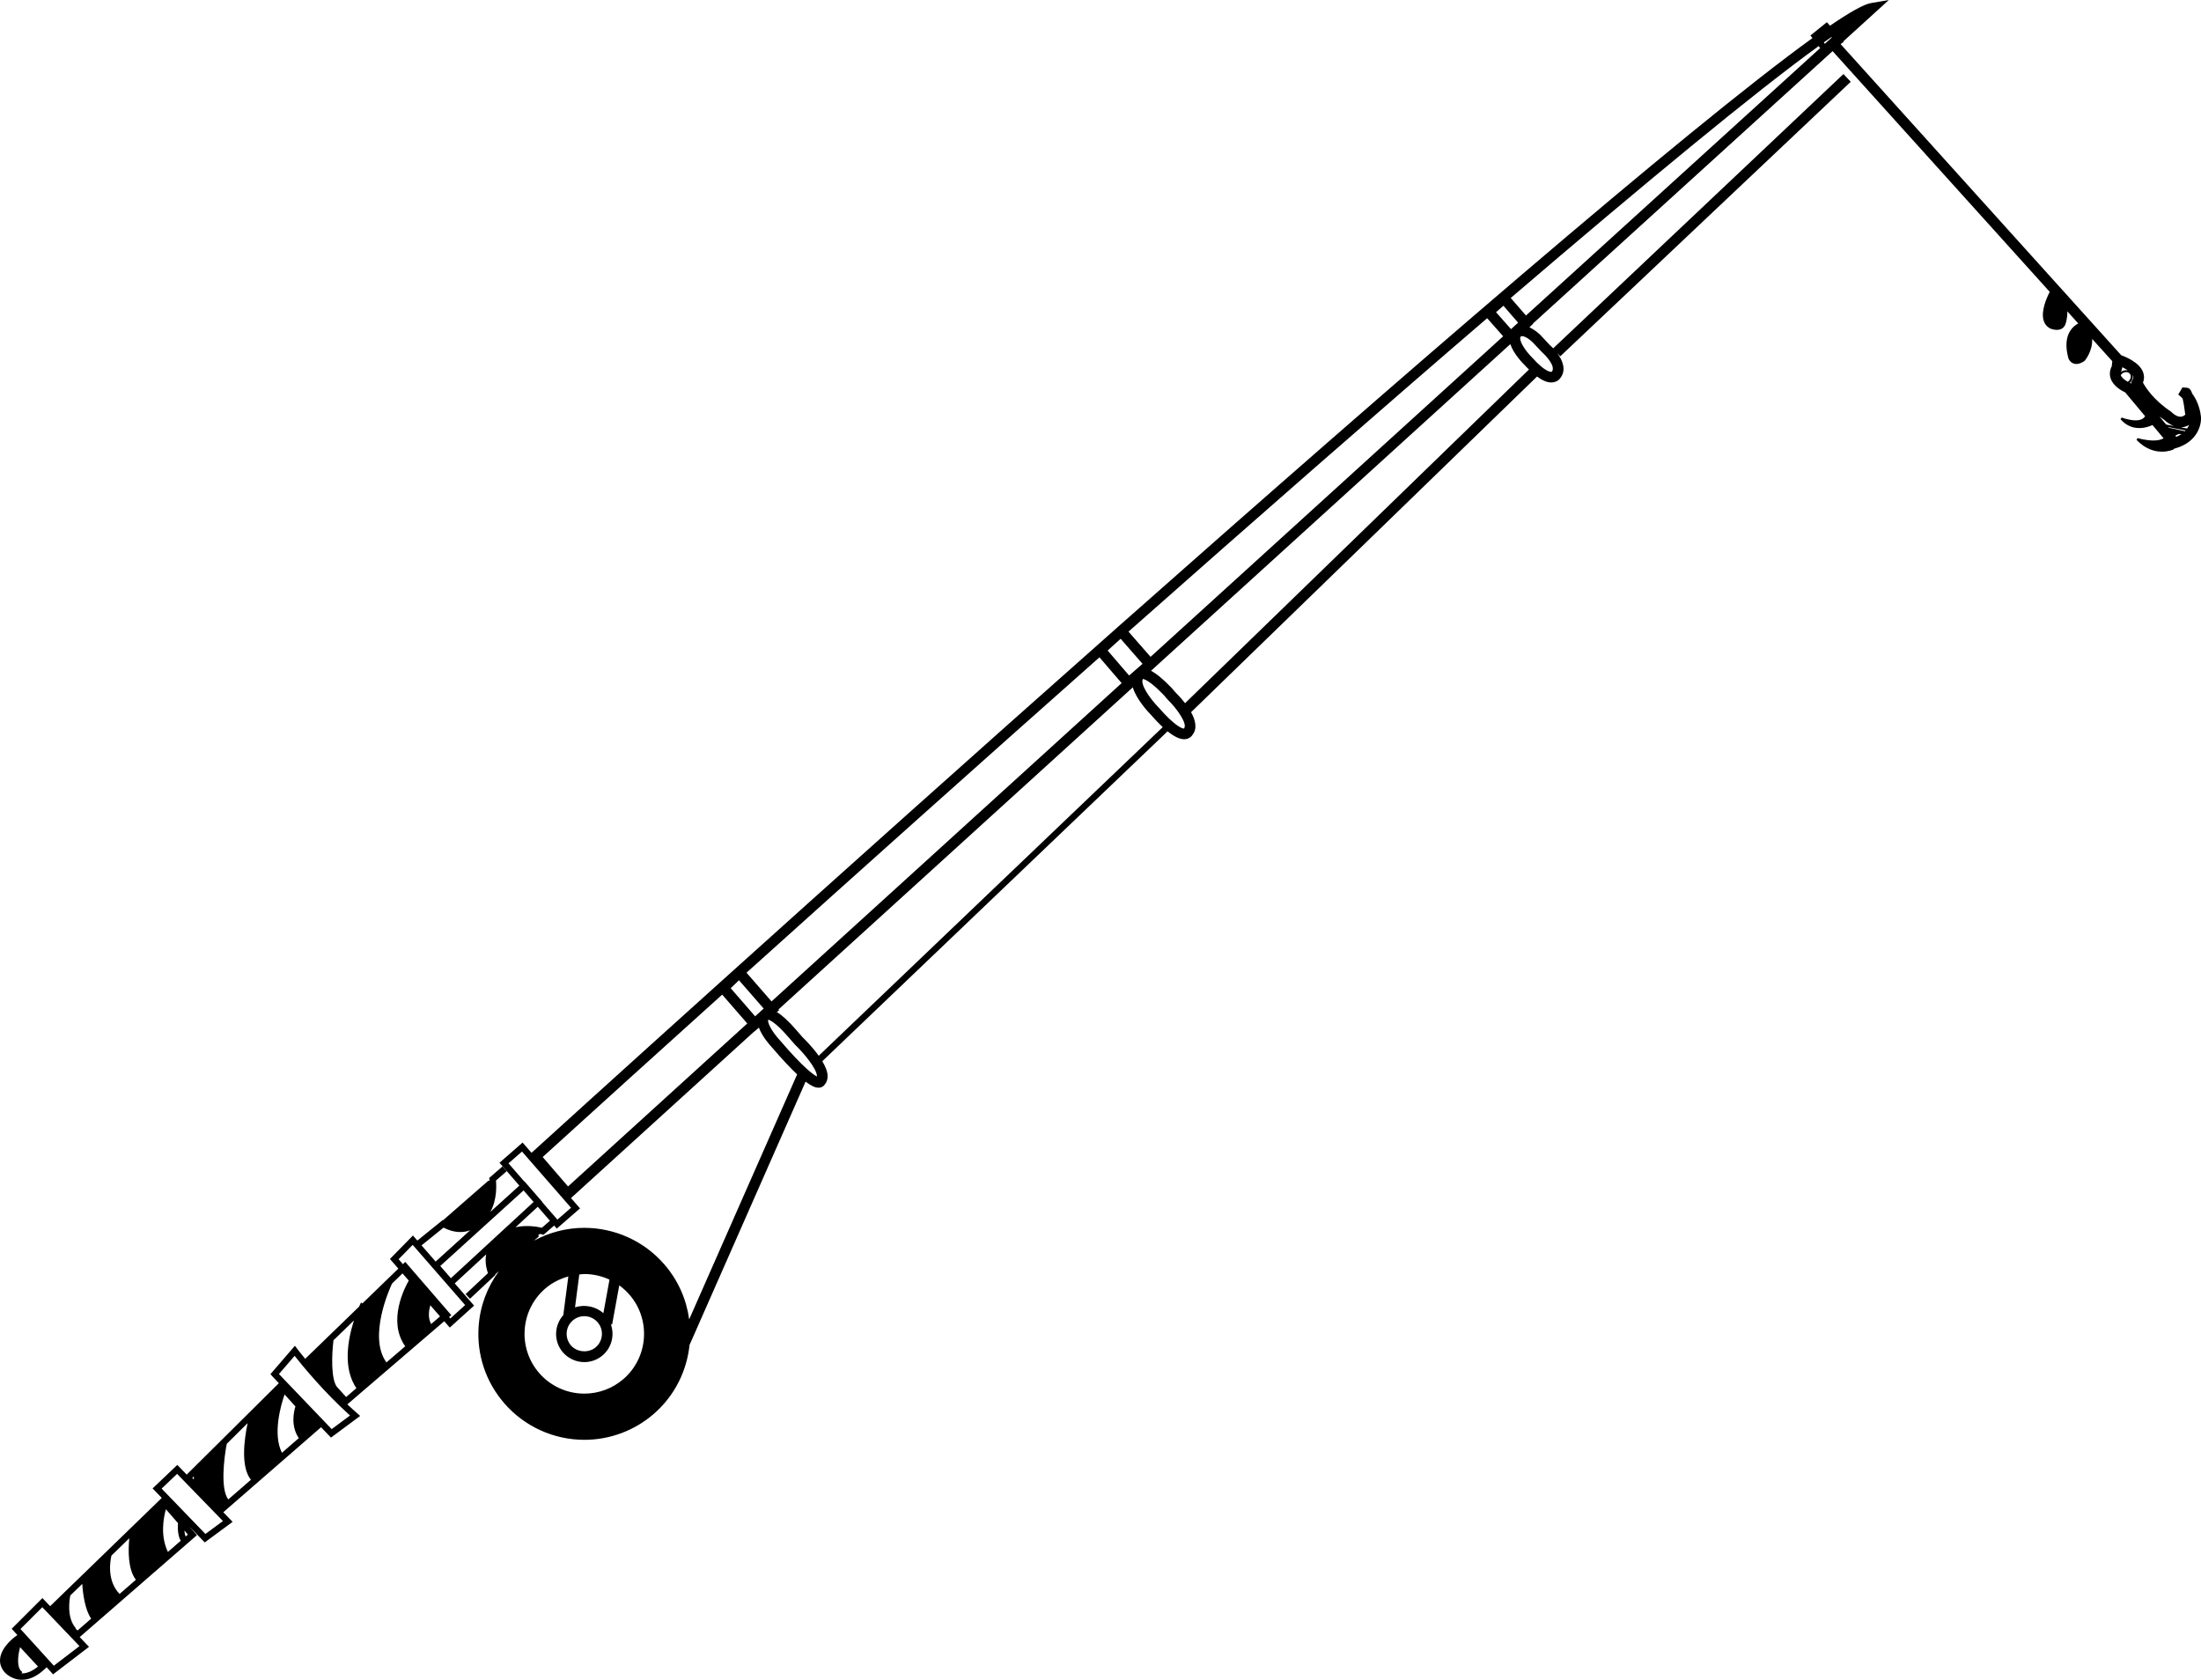 <?xml version="1.0" encoding="utf-8"?>
<!-- Generator: Adobe Illustrator 17.0.0, SVG Export Plug-In . SVG Version: 6.00 Build 0)  -->
<!DOCTYPE svg PUBLIC "-//W3C//DTD SVG 1.1//EN" "http://www.w3.org/Graphics/SVG/1.1/DTD/svg11.dtd">
<svg version="1.1" id="Layer_1" xmlns="http://www.w3.org/2000/svg" xmlns:xlink="http://www.w3.org/1999/xlink" x="0px" y="0px"
	 width="216.775px" height="165.421px" viewBox="0 0 216.775 165.421" enable-background="new 0 0 216.775 165.421"
	 xml:space="preserve">
<path d="M216.768,41.013c-0.122-1.08-0.545-1.83-0.858-2.252c-0.17-0.502-0.344-0.541-0.523-0.579l-0.44-0.029l-0.413,0.697
	l0.325,0.286c0.001,0.001,0.043,0.04,0.106,0.115c0.087,0.35,0.189,0.992,0.261,1.585c-0.147,0.132-0.299,0.198-0.457,0.202
	c-0.006,0.001-0.012,0.001-0.018,0.001c-0.368,0-0.746-0.317-0.86-0.439l-0.097-0.082c-1.685-1.117-2.476-2.362-2.733-2.835
	c0.133-0.345,0.136-0.7,0.006-1.04c-0.363-0.95-1.688-1.494-2.147-1.658l-27.641-30.64l0.321-0.243l-0.036-0.042L186.031,0
	l-1.769,0.304c-0.702,0.121-2.083,0.899-4.029,2.228l-0.303-0.348l-1.621,1.309l0.198,0.257
	c-12.385,8.941-41.107,33.826-68.048,57.671l-0.004-0.004l-0.424,0.383c-28.749,25.452-55.34,49.597-57.666,51.711l-0.015,0.014
	l-0.88-1.009l-2.275,1.987l1.957,2.252l-2.867,2.6c0.668-1.161,0.61-2.601,0.561-3.098l1.052-0.916l-0.412-0.473l-1.306,1.137
	l0.025,0.171c0,0.002,0.005,0.035,0.01,0.082l-0.053,0.049l-0.046-0.053l-4.472,3.906l-0.032-0.018l-2.509,2.025l-0.434-0.498
	l-2.265,2.312l0.827,0.948l-3.534,3.423l-0.151-0.074c-0.016,0.032-0.083,0.175-0.176,0.391l-3.118,3.019l-0.005-0.001
	c0,0.001-0.001,0.005-0.001,0.007l-2.188,2.119c-0.486-0.591-0.771-0.966-0.779-0.977l-0.234-0.31l-2.407,2.793l0.177,0.205
	c0.047,0.054,0.292,0.313,0.648,0.688l-9.075,9.002l-0.926-0.953l-2.434,2.312l0.905,0.938l-5.509,5.341l-0.008-0.002
	c-0.001,0.002-0.003,0.011-0.004,0.014l-2.338,2.267H8.066c0,0.002,0,0.006,0,0.008l-3.128,3.033l-0.762-0.797l-3.025,3.023
	l0.561,0.618l-0.214,0.154c-0.055,0.039-1.348,0.979-1.485,2.151c-0.058,0.495,0.092,0.954,0.447,1.362
	c0.026,0.03,0.654,0.738,1.702,0.738c0.747,0,1.503-0.356,2.247-1.061l0.184-0.173l0.634,0.698l3.54-2.71l-0.917-0.96l11.543-10.034
	l-0.759-0.873l1.53,1.585l2.747-2.026l-0.919-0.946l9.629-8.37c0.433,0.451,0.738,0.768,0.787,0.819l0.191,0.199l2.875-2.132
	l-0.293-0.257c-0.33-0.289-0.653-0.586-0.969-0.885l9.541-8.185l0.545,0.625l2.396-2.162l-1.909-2.189l3.101-2.86
	c-0.1,0.504-0.079,1.117,0.172,1.854l-2.199,2.061l0.429,0.459l2.505-2.348l-0.019-0.05l0.361-0.313
	c-1.157,1.573-1.857,3.44-1.996,5.436c-0.195,2.781,0.705,5.472,2.534,7.575c1.983,2.282,4.856,3.591,7.883,3.591
	c2.513,0,4.941-0.908,6.841-2.559c2.07-1.8,3.248-4.245,3.515-6.781l11.43-25.935c0.656,0.501,1.026,0.601,1.271,0.601
	c0.292,0,0.488-0.137,0.597-0.291c0.202-0.229,0.307-0.524,0.302-0.858c-0.006-0.449-0.227-0.96-0.526-1.461l34.009-32.488
	c0.64,0.516,1.18,0.779,1.625,0.779c0.411,0,0.708-0.216,0.845-0.454c0.477-0.624,0.26-1.451-0.158-2.209l34.073-33.054
	c0.509,0.375,0.974,0.583,1.389,0.583c0.462,0,0.78-0.24,0.875-0.394c0.652-0.788,0.275-1.759-0.276-2.503l0.303,0.32l28.607-27.033
	l-0.719-0.761L152.976,34.3c-0.116-0.121-0.23-0.232-0.339-0.325l-0.964-1.023c-0.37-0.342-0.715-0.573-1.043-0.719l0.366-0.351
	l-0.017-0.02l29.512-26.826l21.384,23.704c-0.328,0.642-0.854,1.871-0.613,2.771c0.1,0.372,0.318,0.652,0.666,0.841
	c0.013,0.005,0.313,0.134,0.645,0.134c0.45,0,0.763-0.232,0.874-0.635c0.013-0.034,0.183-0.518,0.162-1.19l1.076,1.193
	c-0.257,0.136-0.553,0.355-0.785,0.714c-0.429,0.664-0.493,1.571-0.187,2.71c0.008,0.023,0.205,0.567,0.788,0.567
	c0.239,0,0.504-0.098,0.787-0.291l0.04-0.036c0.041-0.047,0.774-0.921,0.73-2.142l1.981,2.196l-0.054,0.495
	c-0.205,0.404-0.24,0.824-0.102,1.22c0.266,0.76,1.094,1.202,1.427,1.354l1.961,2.347c-0.164,0.265-0.469,0.407-0.93,0.407
	c-0.656,0-1.369-0.276-1.376-0.279l-0.117,0.166c0.503,0.579,1.126,0.873,1.853,0.873c0.613,0,1.102-0.207,1.294-0.301l1.095,1.311
	c-0.242,0.137-0.568,0.214-0.995,0.214c-0.771,0-1.558-0.234-1.565-0.237l-0.106,0.172c0.906,0.963,1.865,1.165,2.511,1.165
	c0.645,0,1.082-0.194,1.101-0.202l0.057-0.026l0.004-0.051l0.221-0.067C216.437,43.496,216.848,41.818,216.768,41.013z
	 M2.161,164.794c-0.018,0-0.03-0.007-0.047-0.007l0.085-0.127c-0.606-0.405-0.433-1.642-0.22-2.45l1.765,1.904
	C3.202,164.564,2.67,164.794,2.161,164.794z M5.302,164.036l-3.284-3.616l2.148-2.146l3.662,3.83L5.302,164.036z M7.634,160.569
	l-0.196-0.198l0.028-0.024c-0.928-1.072-0.621-2.845-0.54-3.23l1.174-1.138c0.066,0.984,0.27,2.547,0.88,3.421L7.634,160.569z
	 M11.776,156.968c-1.259-1.299-0.929-3.227-0.8-3.778l1.758-1.704c-0.11,1.128-0.153,3.052,0.65,4.085L11.776,156.968z
	 M16.536,152.83c-0.764-1.583-0.434-3.356-0.196-4.203L17.534,150c-0.031,0.343-0.061,1.185,0.267,1.731L16.536,152.83z
	 M18.286,151.309c-0.071-0.163-0.111-0.372-0.128-0.59l0.347,0.4L18.286,151.309z M179.627,4.174
	c0.258-0.184,0.506-0.358,0.747-0.525l0.039,0.044l-0.68,0.618L179.627,4.174z M148.819,32.412l-1.475-1.666l0.725-0.637l1.45,1.667
	L148.819,32.412z M146.469,31.336l1.576,1.781l-34.727,31.568l-2.174-2.483C123.483,51.282,135.666,40.615,146.469,31.336z
	 M110.37,62.905l2.159,2.467l-1.324,1.151l-2.115-2.46L110.37,62.905z M108.285,64.731l2.185,2.54L75.987,98.618l-2.463-2.829
	C84.437,85.965,96.389,75.274,108.285,64.731z M72.782,96.532l2.431,2.789l-0.84,0.763l-2.408-2.769L72.782,96.532z M71.127,97.948
	l2.472,2.841l-17.654,16.048l-2.497-2.896C58.797,109.081,64.767,103.678,71.127,97.948z M50.082,114.563l1.33-1.161l4.828,5.537
	l-1.342,1.167l-1.471-1.693l0.016-0.014l-1.807-2.082l-0.017,0.015L50.082,114.563z M53.367,120.908
	c-0.414-0.1-1.508-0.299-2.591-0.05l2.189-2.019l1.197,1.378L53.367,120.908z M19.1,145.392c-0.012,0.1-0.014,0.201-0.017,0.305
	l-0.142-0.147L19.1,145.392z M20.232,151.061l-4.314-4.469l1.525-1.448l4.514,4.645L20.232,151.061z M22.482,147.662
	c-0.797-1.042-0.409-4.143-0.149-5.477l2.056-2.039c-0.329,1.555-0.709,4.302,0.323,5.578L22.482,147.662z M27.769,143.066
	c-0.926-1.82-0.122-4.643,0.257-5.743l1.07,1.178c-0.175,0.56-0.467,1.954,0.334,3.121L27.769,143.066z M34.475,139.396l-1.807,1.34
	c-1.668-1.735-4.446-4.631-5.195-5.425l1.544-1.791C29.719,134.412,31.9,137.089,34.475,139.396z M34.091,137.573l-0.911-1.003
	c-0.57-0.745-0.523-3.068-0.336-4.582l2.018-1.954c-0.588,1.824-1.13,4.674,0.239,6.673L34.091,137.573z M38.06,134.167
	c-1.847-2.529,0.362-7.365,0.55-7.764l1.033-1.001l0.617,0.708c-0.388,0.668-2.127,3.974-0.349,6.469L38.06,134.167z
	 M42.464,130.389c-0.35-0.619-0.212-1.404-0.081-1.847l0.956,1.096L42.464,130.389z M45.813,128.521l-1.463,1.32l-0.121-0.139
	l0.219-0.188l-4.534-5.246l-0.231,0.224l-0.424-0.486l1.384-1.413L45.813,128.521z M41.517,122.641l2.164-1.746
	c1.106,0.56,1.982,0.503,2.623,0.259l-3.397,3.081L41.517,122.641z M44.408,125.876l-1.046-1.205l8.203-7.442l0.988,1.137
	L44.408,125.876z M53.684,126.909c0.666-0.579,1.454-0.974,2.291-1.207l-0.496,3.807c-0.918,1.029-0.962,2.603-0.035,3.672
	c0.531,0.608,1.298,0.957,2.104,0.957c0.671,0,1.319-0.242,1.825-0.684c0.89-0.774,1.163-1.992,0.789-3.041l0.125,0.023l0.703-3.854
	c0.363,0.262,0.701,0.564,1,0.909c2.13,2.45,1.869,6.177-0.58,8.307c-1.071,0.931-2.441,1.443-3.859,1.443
	c-1.707,0-3.328-0.738-4.446-2.025C50.974,132.764,51.234,129.038,53.684,126.909z M57.546,129.615c0.504,0,0.982,0.218,1.313,0.598
	c0.628,0.724,0.55,1.824-0.174,2.453c-0.696,0.605-1.846,0.522-2.452-0.171c-0.628-0.724-0.551-1.825,0.173-2.454
	C56.723,129.766,57.127,129.615,57.546,129.615z M59.426,129.32c-0.749-0.674-1.847-0.884-2.793-0.577l0.422-3.235
	c0.163-0.014,0.324-0.044,0.489-0.044c0.87,0,1.715,0.194,2.485,0.552L59.426,129.32z M67.876,129.931
	c-0.264-1.944-1.072-3.836-2.452-5.424c-1.983-2.282-4.855-3.592-7.882-3.592c-1.74,0-3.435,0.445-4.947,1.261l0.492-0.428
	l-0.086-0.099l0.172-0.14c0.106,0.024,0.183,0.044,0.187,0.045l0.165,0.049l1.05-0.912l0.26,0.3L57.126,119l-0.888-1.018
	l18.047-16.404l0.01,0.011l0.449-0.39c0.317,0.875,1.081,1.726,1.26,1.915c1.059,1.239,1.87,2.093,2.506,2.689L67.876,129.931z
	 M80.461,106.013c-0.352-0.174-1.343-0.864-3.678-3.598c-0.478-0.509-1.167-1.476-1.133-1.938c0.002-0.027,0.006-0.047,0.013-0.063
	c0.173,0.044,0.746,0.291,1.943,1.669l0.682,0.781c0.896,0.858,2.164,2.392,2.174,3.115
	C80.462,105.993,80.462,106.003,80.461,106.013z M80.634,103.971c-0.619-0.868-1.374-1.621-1.59-1.826l-0.648-0.746
	c-0.729-0.84-1.353-1.412-1.885-1.732l0.222-0.192l-0.059-0.068l34.895-31.72c0.357,1.215,1.589,2.504,1.735,2.651
	c0.438,0.504,0.839,0.92,1.213,1.267L80.634,103.971z M116.62,71.721l-0.024,0.028c-0.163-0.013-0.852-0.197-2.525-2.122
	c-0.521-0.528-1.588-1.853-1.561-2.567c0.004-0.096,0.028-0.156,0.061-0.2c0.17,0.032,0.753,0.242,2.028,1.567l0.417,0.478
	C115.927,69.794,116.978,71.294,116.62,71.721z M116.716,69.248c-0.391-0.508-0.782-0.906-0.94-1.06l-0.405-0.466
	c-0.79-0.822-1.455-1.372-2.01-1.664l0.553-0.503l0.095-0.082l-0.002-0.002L148.738,33.9l0.03,0.034
	c0.317,0.92,1.189,1.824,1.429,2.059c0.136,0.151,0.261,0.265,0.391,0.395L116.716,69.248z M150.938,33.694l0.978,1.034
	c0.304,0.264,1.35,1.354,0.921,1.877c-0.001,0-0.019,0.012-0.07,0.012c-0.14,0-0.684-0.095-1.813-1.348
	c-0.815-0.801-1.432-1.844-1.171-2.127c0.008-0.009,0.042-0.04,0.127-0.04C150.024,33.102,150.36,33.162,150.938,33.694z
	 M150.293,31.072l-1.503-1.728c13.167-11.273,24.058-20.268,30.327-24.804l0.15,0.194L150.293,31.072z M209.557,37.592
	c-0.267-0.149-0.589-0.386-0.682-0.647c0.032-0.047,0.065-0.095,0.11-0.135c0.123-0.106,0.273-0.165,0.423-0.165
	c0.14,0,0.262,0.053,0.345,0.149c0.074,0.084,0.11,0.198,0.103,0.321c-0.011,0.16-0.094,0.317-0.227,0.434
	C209.607,37.568,209.581,37.577,209.557,37.592z M208.948,36.491l0.081-0.328c0.184,0.088,0.37,0.195,0.541,0.311
	c-0.226-0.051-0.483-0.003-0.688,0.158C208.897,36.589,208.918,36.543,208.948,36.491z M210.028,37.42l-0.135,0.226l0.053,0.127
	l-0.127-0.052c-0.012-0.005-0.033-0.016-0.047-0.022c0.171-0.152,0.277-0.358,0.292-0.569c0.004-0.065-0.01-0.125-0.022-0.185
	c0.013,0.024,0.037,0.047,0.046,0.071C210.123,37.107,210.143,37.226,210.028,37.42z M215.193,42.467l-1.595-0.345l-0.051-0.062
	l1.711,0.328C215.234,42.414,215.219,42.441,215.193,42.467z M213.167,41.358c0.13,0.13,0.48,0.428,0.956,0.599l-0.784-0.15
	l-0.651-0.79C212.839,41.131,212.999,41.246,213.167,41.358z M214.338,43.019l-0.095-0.115l0.305-0.161l0.308-0.001
	C214.708,42.842,214.54,42.937,214.338,43.019z M215.405,42.203l-0.615-0.118c0.221-0.005,0.508-0.058,0.81-0.234
	C215.555,41.964,215.487,42.083,215.405,42.203z"/>
</svg>
